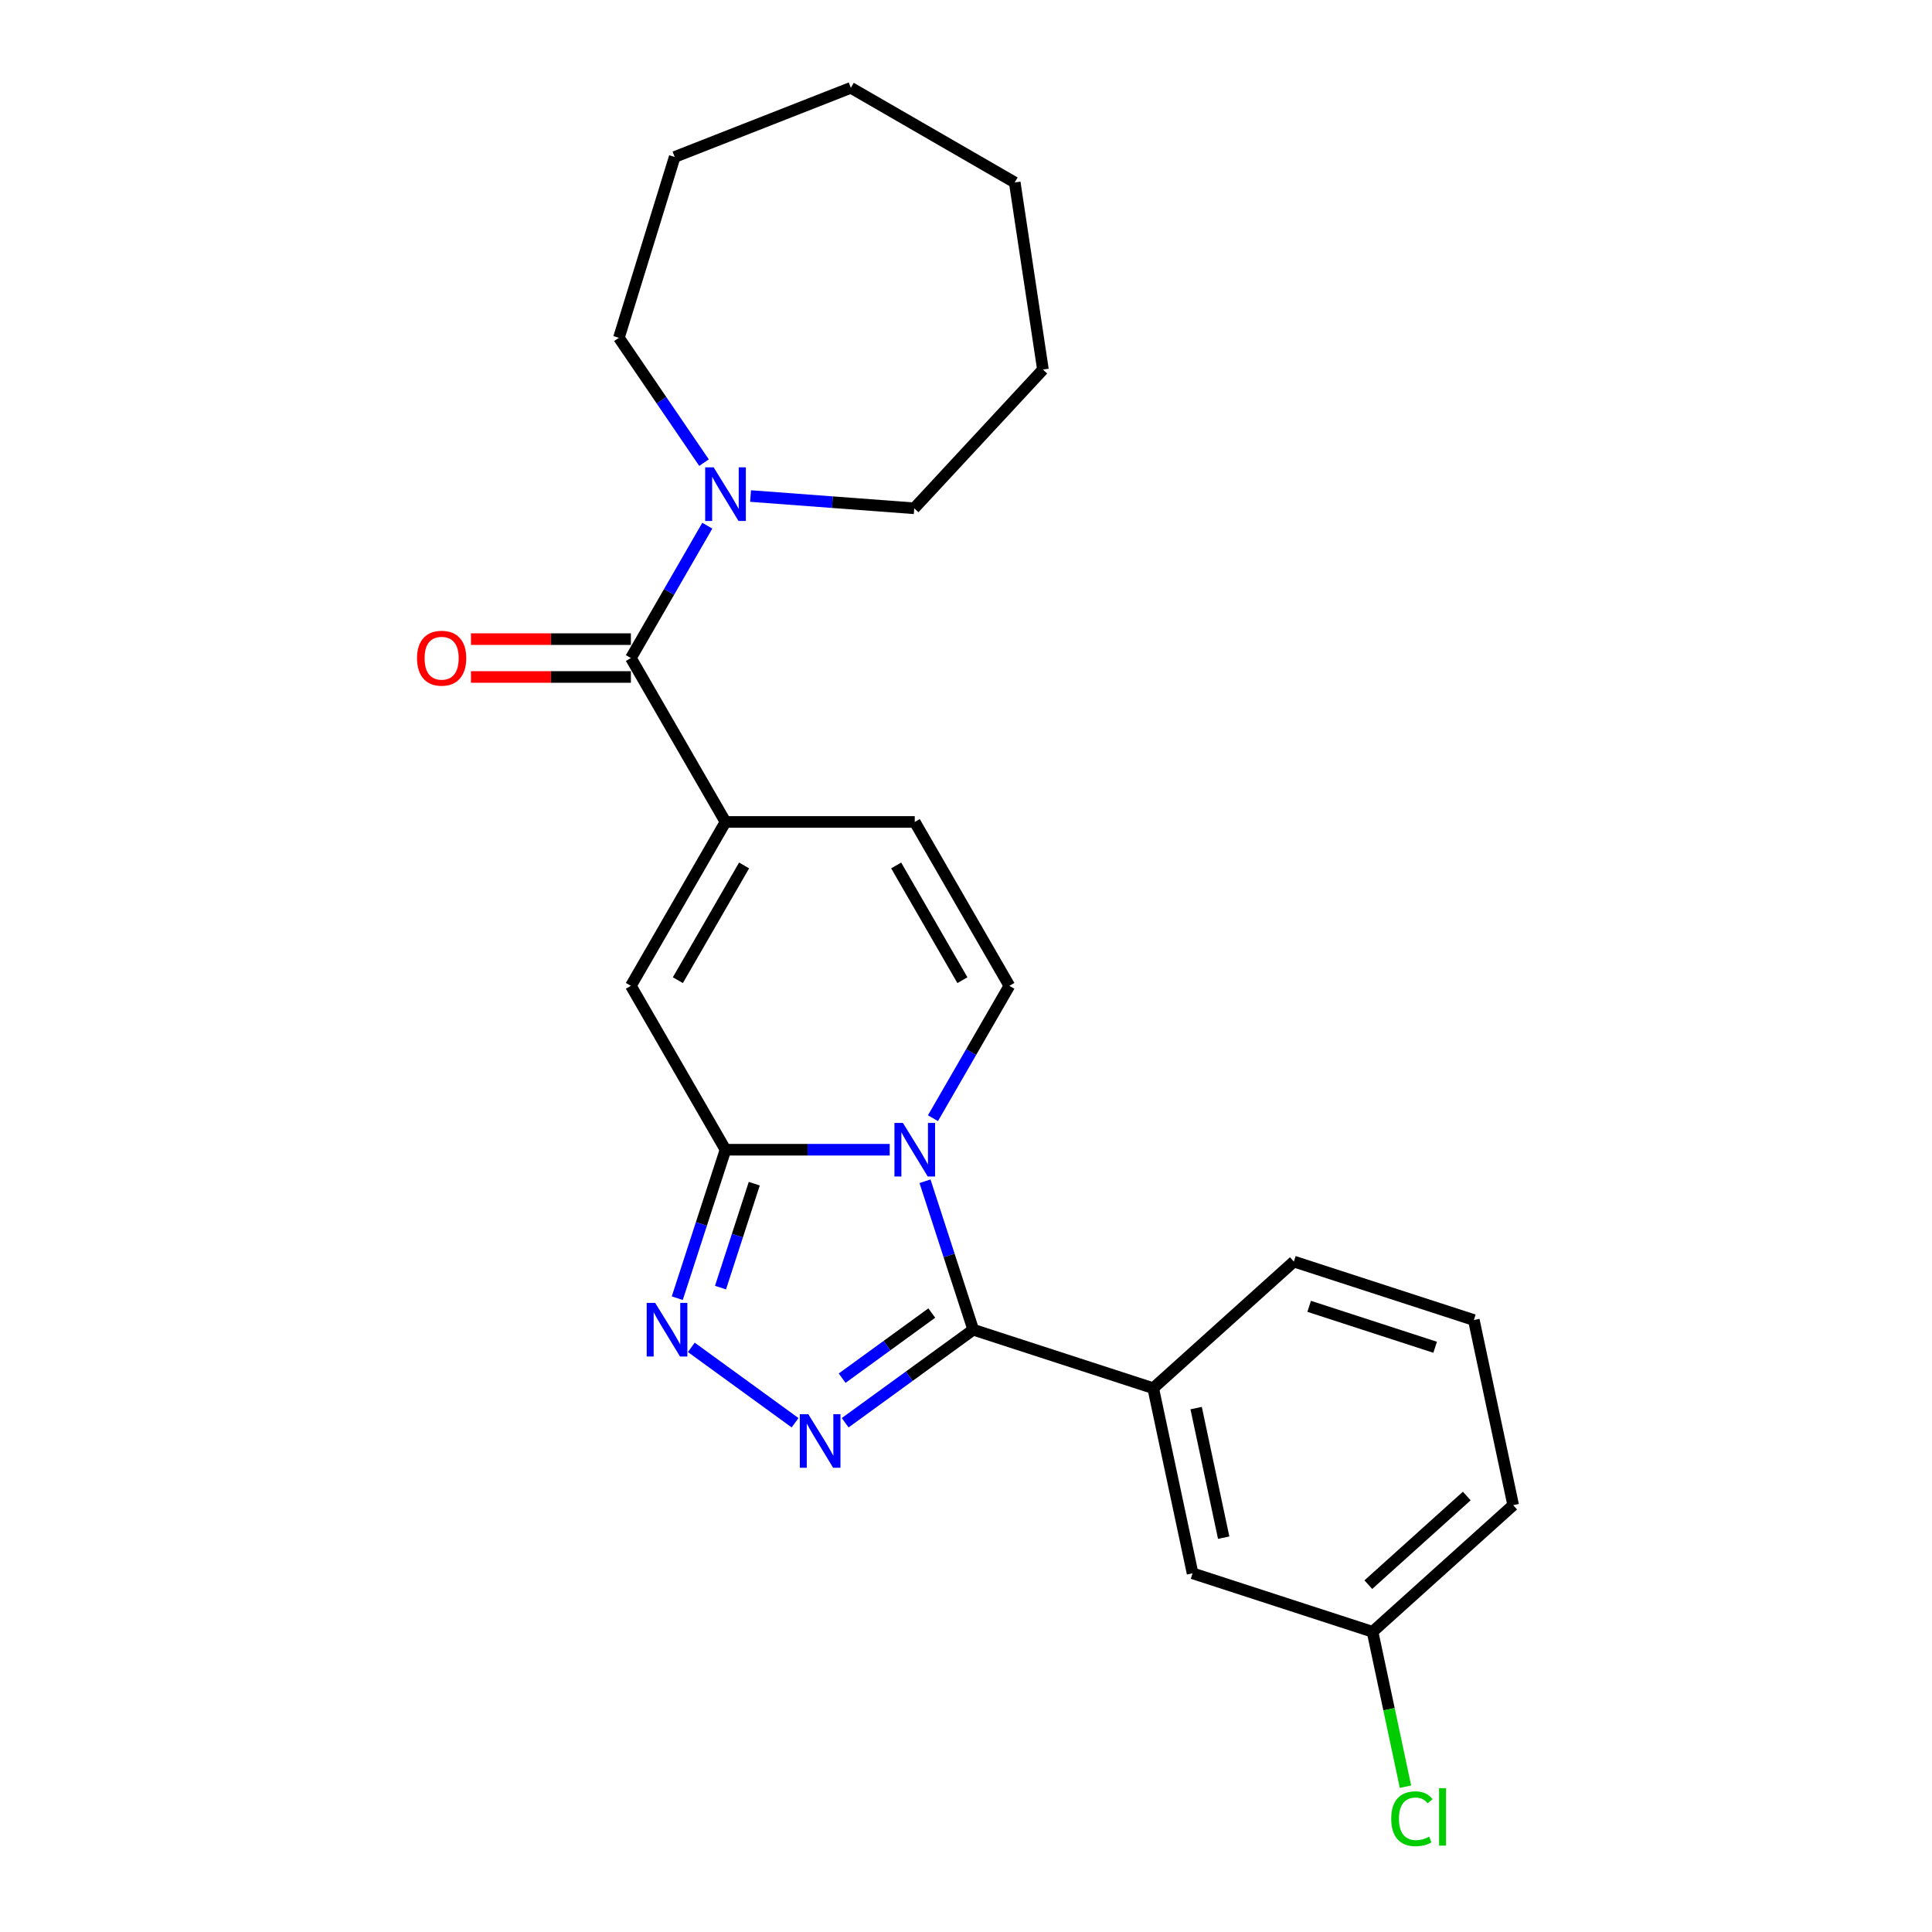 <?xml version='1.0' encoding='iso-8859-1'?>
<svg version='1.1' baseProfile='full'
              xmlns='http://www.w3.org/2000/svg'
                      xmlns:rdkit='http://www.rdkit.org/xml'
                      xmlns:xlink='http://www.w3.org/1999/xlink'
                  xml:space='preserve'
width='1000px' height='1000px' viewBox='0 0 1000 1000'>
<!-- END OF HEADER -->
<rect style='opacity:1.0;fill:#FFFFFF;stroke:none' width='1000' height='1000' x='0' y='0'> </rect>
<path class='bond-0' d='M 478.778,611.416 L 491.262,649.836' style='fill:none;fill-rule:evenodd;stroke:#0000FF;stroke-width:6px;stroke-linecap:butt;stroke-linejoin:miter;stroke-opacity:1' />
<path class='bond-0' d='M 491.262,649.836 L 503.745,688.257' style='fill:none;fill-rule:evenodd;stroke:#000000;stroke-width:6px;stroke-linecap:butt;stroke-linejoin:miter;stroke-opacity:1' />
<path class='bond-1' d='M 460.507,595.097 L 418.015,595.097' style='fill:none;fill-rule:evenodd;stroke:#0000FF;stroke-width:6px;stroke-linecap:butt;stroke-linejoin:miter;stroke-opacity:1' />
<path class='bond-1' d='M 418.015,595.097 L 375.522,595.097' style='fill:none;fill-rule:evenodd;stroke:#000000;stroke-width:6px;stroke-linecap:butt;stroke-linejoin:miter;stroke-opacity:1' />
<path class='bond-6' d='M 482.898,578.778 L 502.675,544.523' style='fill:none;fill-rule:evenodd;stroke:#0000FF;stroke-width:6px;stroke-linecap:butt;stroke-linejoin:miter;stroke-opacity:1' />
<path class='bond-6' d='M 502.675,544.523 L 522.453,510.267' style='fill:none;fill-rule:evenodd;stroke:#000000;stroke-width:6px;stroke-linecap:butt;stroke-linejoin:miter;stroke-opacity:1' />
<path class='bond-2' d='M 503.745,688.257 L 470.607,712.333' style='fill:none;fill-rule:evenodd;stroke:#000000;stroke-width:6px;stroke-linecap:butt;stroke-linejoin:miter;stroke-opacity:1' />
<path class='bond-2' d='M 470.607,712.333 L 437.468,736.41' style='fill:none;fill-rule:evenodd;stroke:#0000FF;stroke-width:6px;stroke-linecap:butt;stroke-linejoin:miter;stroke-opacity:1' />
<path class='bond-2' d='M 482.289,679.63 L 459.092,696.484' style='fill:none;fill-rule:evenodd;stroke:#000000;stroke-width:6px;stroke-linecap:butt;stroke-linejoin:miter;stroke-opacity:1' />
<path class='bond-2' d='M 459.092,696.484 L 435.895,713.338' style='fill:none;fill-rule:evenodd;stroke:#0000FF;stroke-width:6px;stroke-linecap:butt;stroke-linejoin:miter;stroke-opacity:1' />
<path class='bond-10' d='M 503.745,688.257 L 596.905,718.526' style='fill:none;fill-rule:evenodd;stroke:#000000;stroke-width:6px;stroke-linecap:butt;stroke-linejoin:miter;stroke-opacity:1' />
<path class='bond-3' d='M 375.522,595.097 L 363.039,633.517' style='fill:none;fill-rule:evenodd;stroke:#000000;stroke-width:6px;stroke-linecap:butt;stroke-linejoin:miter;stroke-opacity:1' />
<path class='bond-3' d='M 363.039,633.517 L 350.555,671.938' style='fill:none;fill-rule:evenodd;stroke:#0000FF;stroke-width:6px;stroke-linecap:butt;stroke-linejoin:miter;stroke-opacity:1' />
<path class='bond-3' d='M 390.409,612.677 L 381.671,639.571' style='fill:none;fill-rule:evenodd;stroke:#000000;stroke-width:6px;stroke-linecap:butt;stroke-linejoin:miter;stroke-opacity:1' />
<path class='bond-3' d='M 381.671,639.571 L 372.932,666.465' style='fill:none;fill-rule:evenodd;stroke:#0000FF;stroke-width:6px;stroke-linecap:butt;stroke-linejoin:miter;stroke-opacity:1' />
<path class='bond-7' d='M 375.522,595.097 L 326.545,510.267' style='fill:none;fill-rule:evenodd;stroke:#000000;stroke-width:6px;stroke-linecap:butt;stroke-linejoin:miter;stroke-opacity:1' />
<path class='bond-25' d='M 411.53,736.41 L 357.821,697.388' style='fill:none;fill-rule:evenodd;stroke:#0000FF;stroke-width:6px;stroke-linecap:butt;stroke-linejoin:miter;stroke-opacity:1' />
<path class='bond-4' d='M 375.522,425.437 L 473.476,425.437' style='fill:none;fill-rule:evenodd;stroke:#000000;stroke-width:6px;stroke-linecap:butt;stroke-linejoin:miter;stroke-opacity:1' />
<path class='bond-5' d='M 375.522,425.437 L 326.545,340.606' style='fill:none;fill-rule:evenodd;stroke:#000000;stroke-width:6px;stroke-linecap:butt;stroke-linejoin:miter;stroke-opacity:1' />
<path class='bond-24' d='M 375.522,425.437 L 326.545,510.267' style='fill:none;fill-rule:evenodd;stroke:#000000;stroke-width:6px;stroke-linecap:butt;stroke-linejoin:miter;stroke-opacity:1' />
<path class='bond-24' d='M 385.142,447.956 L 350.858,507.338' style='fill:none;fill-rule:evenodd;stroke:#000000;stroke-width:6px;stroke-linecap:butt;stroke-linejoin:miter;stroke-opacity:1' />
<path class='bond-9' d='M 326.545,340.606 L 346.323,306.351' style='fill:none;fill-rule:evenodd;stroke:#000000;stroke-width:6px;stroke-linecap:butt;stroke-linejoin:miter;stroke-opacity:1' />
<path class='bond-9' d='M 346.323,306.351 L 366.1,272.095' style='fill:none;fill-rule:evenodd;stroke:#0000FF;stroke-width:6px;stroke-linecap:butt;stroke-linejoin:miter;stroke-opacity:1' />
<path class='bond-11' d='M 326.545,330.811 L 285.16,330.811' style='fill:none;fill-rule:evenodd;stroke:#000000;stroke-width:6px;stroke-linecap:butt;stroke-linejoin:miter;stroke-opacity:1' />
<path class='bond-11' d='M 285.16,330.811 L 243.775,330.811' style='fill:none;fill-rule:evenodd;stroke:#FF0000;stroke-width:6px;stroke-linecap:butt;stroke-linejoin:miter;stroke-opacity:1' />
<path class='bond-11' d='M 326.545,350.402 L 285.16,350.402' style='fill:none;fill-rule:evenodd;stroke:#000000;stroke-width:6px;stroke-linecap:butt;stroke-linejoin:miter;stroke-opacity:1' />
<path class='bond-11' d='M 285.16,350.402 L 243.775,350.402' style='fill:none;fill-rule:evenodd;stroke:#FF0000;stroke-width:6px;stroke-linecap:butt;stroke-linejoin:miter;stroke-opacity:1' />
<path class='bond-8' d='M 522.453,510.267 L 473.476,425.437' style='fill:none;fill-rule:evenodd;stroke:#000000;stroke-width:6px;stroke-linecap:butt;stroke-linejoin:miter;stroke-opacity:1' />
<path class='bond-8' d='M 498.14,507.338 L 463.856,447.956' style='fill:none;fill-rule:evenodd;stroke:#000000;stroke-width:6px;stroke-linecap:butt;stroke-linejoin:miter;stroke-opacity:1' />
<path class='bond-15' d='M 364.396,239.457 L 342.37,207.15' style='fill:none;fill-rule:evenodd;stroke:#0000FF;stroke-width:6px;stroke-linecap:butt;stroke-linejoin:miter;stroke-opacity:1' />
<path class='bond-15' d='M 342.37,207.15 L 320.343,174.843' style='fill:none;fill-rule:evenodd;stroke:#000000;stroke-width:6px;stroke-linecap:butt;stroke-linejoin:miter;stroke-opacity:1' />
<path class='bond-16' d='M 388.491,256.748 L 430.847,259.922' style='fill:none;fill-rule:evenodd;stroke:#0000FF;stroke-width:6px;stroke-linecap:butt;stroke-linejoin:miter;stroke-opacity:1' />
<path class='bond-16' d='M 430.847,259.922 L 473.202,263.096' style='fill:none;fill-rule:evenodd;stroke:#000000;stroke-width:6px;stroke-linecap:butt;stroke-linejoin:miter;stroke-opacity:1' />
<path class='bond-12' d='M 596.905,718.526 L 617.27,814.339' style='fill:none;fill-rule:evenodd;stroke:#000000;stroke-width:6px;stroke-linecap:butt;stroke-linejoin:miter;stroke-opacity:1' />
<path class='bond-12' d='M 619.122,728.825 L 633.378,795.894' style='fill:none;fill-rule:evenodd;stroke:#000000;stroke-width:6px;stroke-linecap:butt;stroke-linejoin:miter;stroke-opacity:1' />
<path class='bond-17' d='M 596.905,718.526 L 669.698,652.982' style='fill:none;fill-rule:evenodd;stroke:#000000;stroke-width:6px;stroke-linecap:butt;stroke-linejoin:miter;stroke-opacity:1' />
<path class='bond-13' d='M 617.27,814.339 L 710.43,844.608' style='fill:none;fill-rule:evenodd;stroke:#000000;stroke-width:6px;stroke-linecap:butt;stroke-linejoin:miter;stroke-opacity:1' />
<path class='bond-14' d='M 710.43,844.608 L 718.951,884.698' style='fill:none;fill-rule:evenodd;stroke:#000000;stroke-width:6px;stroke-linecap:butt;stroke-linejoin:miter;stroke-opacity:1' />
<path class='bond-14' d='M 718.951,884.698 L 727.473,924.788' style='fill:none;fill-rule:evenodd;stroke:#00CC00;stroke-width:6px;stroke-linecap:butt;stroke-linejoin:miter;stroke-opacity:1' />
<path class='bond-26' d='M 710.43,844.608 L 783.224,779.065' style='fill:none;fill-rule:evenodd;stroke:#000000;stroke-width:6px;stroke-linecap:butt;stroke-linejoin:miter;stroke-opacity:1' />
<path class='bond-26' d='M 708.24,820.218 L 759.196,774.337' style='fill:none;fill-rule:evenodd;stroke:#000000;stroke-width:6px;stroke-linecap:butt;stroke-linejoin:miter;stroke-opacity:1' />
<path class='bond-20' d='M 320.343,174.843 L 349.215,81.241' style='fill:none;fill-rule:evenodd;stroke:#000000;stroke-width:6px;stroke-linecap:butt;stroke-linejoin:miter;stroke-opacity:1' />
<path class='bond-21' d='M 473.202,263.096 L 539.827,191.291' style='fill:none;fill-rule:evenodd;stroke:#000000;stroke-width:6px;stroke-linecap:butt;stroke-linejoin:miter;stroke-opacity:1' />
<path class='bond-18' d='M 669.698,652.982 L 762.858,683.252' style='fill:none;fill-rule:evenodd;stroke:#000000;stroke-width:6px;stroke-linecap:butt;stroke-linejoin:miter;stroke-opacity:1' />
<path class='bond-18' d='M 677.618,676.155 L 742.83,697.343' style='fill:none;fill-rule:evenodd;stroke:#000000;stroke-width:6px;stroke-linecap:butt;stroke-linejoin:miter;stroke-opacity:1' />
<path class='bond-19' d='M 762.858,683.252 L 783.224,779.065' style='fill:none;fill-rule:evenodd;stroke:#000000;stroke-width:6px;stroke-linecap:butt;stroke-linejoin:miter;stroke-opacity:1' />
<path class='bond-22' d='M 349.215,81.241 L 440.398,45.455' style='fill:none;fill-rule:evenodd;stroke:#000000;stroke-width:6px;stroke-linecap:butt;stroke-linejoin:miter;stroke-opacity:1' />
<path class='bond-23' d='M 539.827,191.291 L 525.228,94.431' style='fill:none;fill-rule:evenodd;stroke:#000000;stroke-width:6px;stroke-linecap:butt;stroke-linejoin:miter;stroke-opacity:1' />
<path class='bond-27' d='M 440.398,45.455 L 525.228,94.431' style='fill:none;fill-rule:evenodd;stroke:#000000;stroke-width:6px;stroke-linecap:butt;stroke-linejoin:miter;stroke-opacity:1' />
<path  class='atom-0' d='M 467.344 581.227
L 476.434 595.92
Q 477.335 597.37, 478.785 599.995
Q 480.235 602.62, 480.313 602.777
L 480.313 581.227
L 483.996 581.227
L 483.996 608.967
L 480.196 608.967
L 470.439 592.903
Q 469.303 591.022, 468.088 588.867
Q 466.913 586.712, 466.56 586.046
L 466.56 608.967
L 462.956 608.967
L 462.956 581.227
L 467.344 581.227
' fill='#0000FF'/>
<path  class='atom-3' d='M 418.367 731.962
L 427.457 746.655
Q 428.358 748.105, 429.808 750.73
Q 431.258 753.355, 431.336 753.512
L 431.336 731.962
L 435.019 731.962
L 435.019 759.703
L 431.219 759.703
L 421.463 743.638
Q 420.326 741.757, 419.112 739.603
Q 417.936 737.448, 417.584 736.781
L 417.584 759.703
L 413.979 759.703
L 413.979 731.962
L 418.367 731.962
' fill='#0000FF'/>
<path  class='atom-4' d='M 339.121 674.386
L 348.211 689.079
Q 349.112 690.529, 350.562 693.154
Q 352.012 695.78, 352.09 695.936
L 352.09 674.386
L 355.773 674.386
L 355.773 702.127
L 351.973 702.127
L 342.216 686.063
Q 341.08 684.182, 339.865 682.027
Q 338.69 679.872, 338.337 679.206
L 338.337 702.127
L 334.733 702.127
L 334.733 674.386
L 339.121 674.386
' fill='#0000FF'/>
<path  class='atom-10' d='M 369.39 241.906
L 378.48 256.599
Q 379.382 258.048, 380.831 260.674
Q 382.281 263.299, 382.359 263.455
L 382.359 241.906
L 386.042 241.906
L 386.042 269.646
L 382.242 269.646
L 372.486 253.582
Q 371.349 251.701, 370.135 249.546
Q 368.959 247.391, 368.607 246.725
L 368.607 269.646
L 365.002 269.646
L 365.002 241.906
L 369.39 241.906
' fill='#0000FF'/>
<path  class='atom-12' d='M 215.858 340.685
Q 215.858 334.024, 219.149 330.302
Q 222.44 326.579, 228.592 326.579
Q 234.743 326.579, 238.035 330.302
Q 241.326 334.024, 241.326 340.685
Q 241.326 347.424, 237.995 351.264
Q 234.665 355.064, 228.592 355.064
Q 222.48 355.064, 219.149 351.264
Q 215.858 347.463, 215.858 340.685
M 228.592 351.93
Q 232.823 351.93, 235.096 349.109
Q 237.408 346.248, 237.408 340.685
Q 237.408 335.238, 235.096 332.496
Q 232.823 329.714, 228.592 329.714
Q 224.36 329.714, 222.049 332.457
Q 219.776 335.199, 219.776 340.685
Q 219.776 346.288, 222.049 349.109
Q 224.36 351.93, 228.592 351.93
' fill='#FF0000'/>
<path  class='atom-15' d='M 720.099 941.381
Q 720.099 934.486, 723.312 930.881
Q 726.564 927.237, 732.715 927.237
Q 738.436 927.237, 741.492 931.273
L 738.906 933.388
Q 736.673 930.45, 732.715 930.45
Q 728.523 930.45, 726.29 933.271
Q 724.095 936.053, 724.095 941.381
Q 724.095 946.867, 726.368 949.688
Q 728.68 952.509, 733.146 952.509
Q 736.203 952.509, 739.768 950.667
L 740.865 953.606
Q 739.415 954.546, 737.221 955.095
Q 735.027 955.644, 732.598 955.644
Q 726.564 955.644, 723.312 951.96
Q 720.099 948.277, 720.099 941.381
' fill='#00CC00'/>
<path  class='atom-15' d='M 744.862 925.552
L 748.466 925.552
L 748.466 955.291
L 744.862 955.291
L 744.862 925.552
' fill='#00CC00'/>
</svg>
